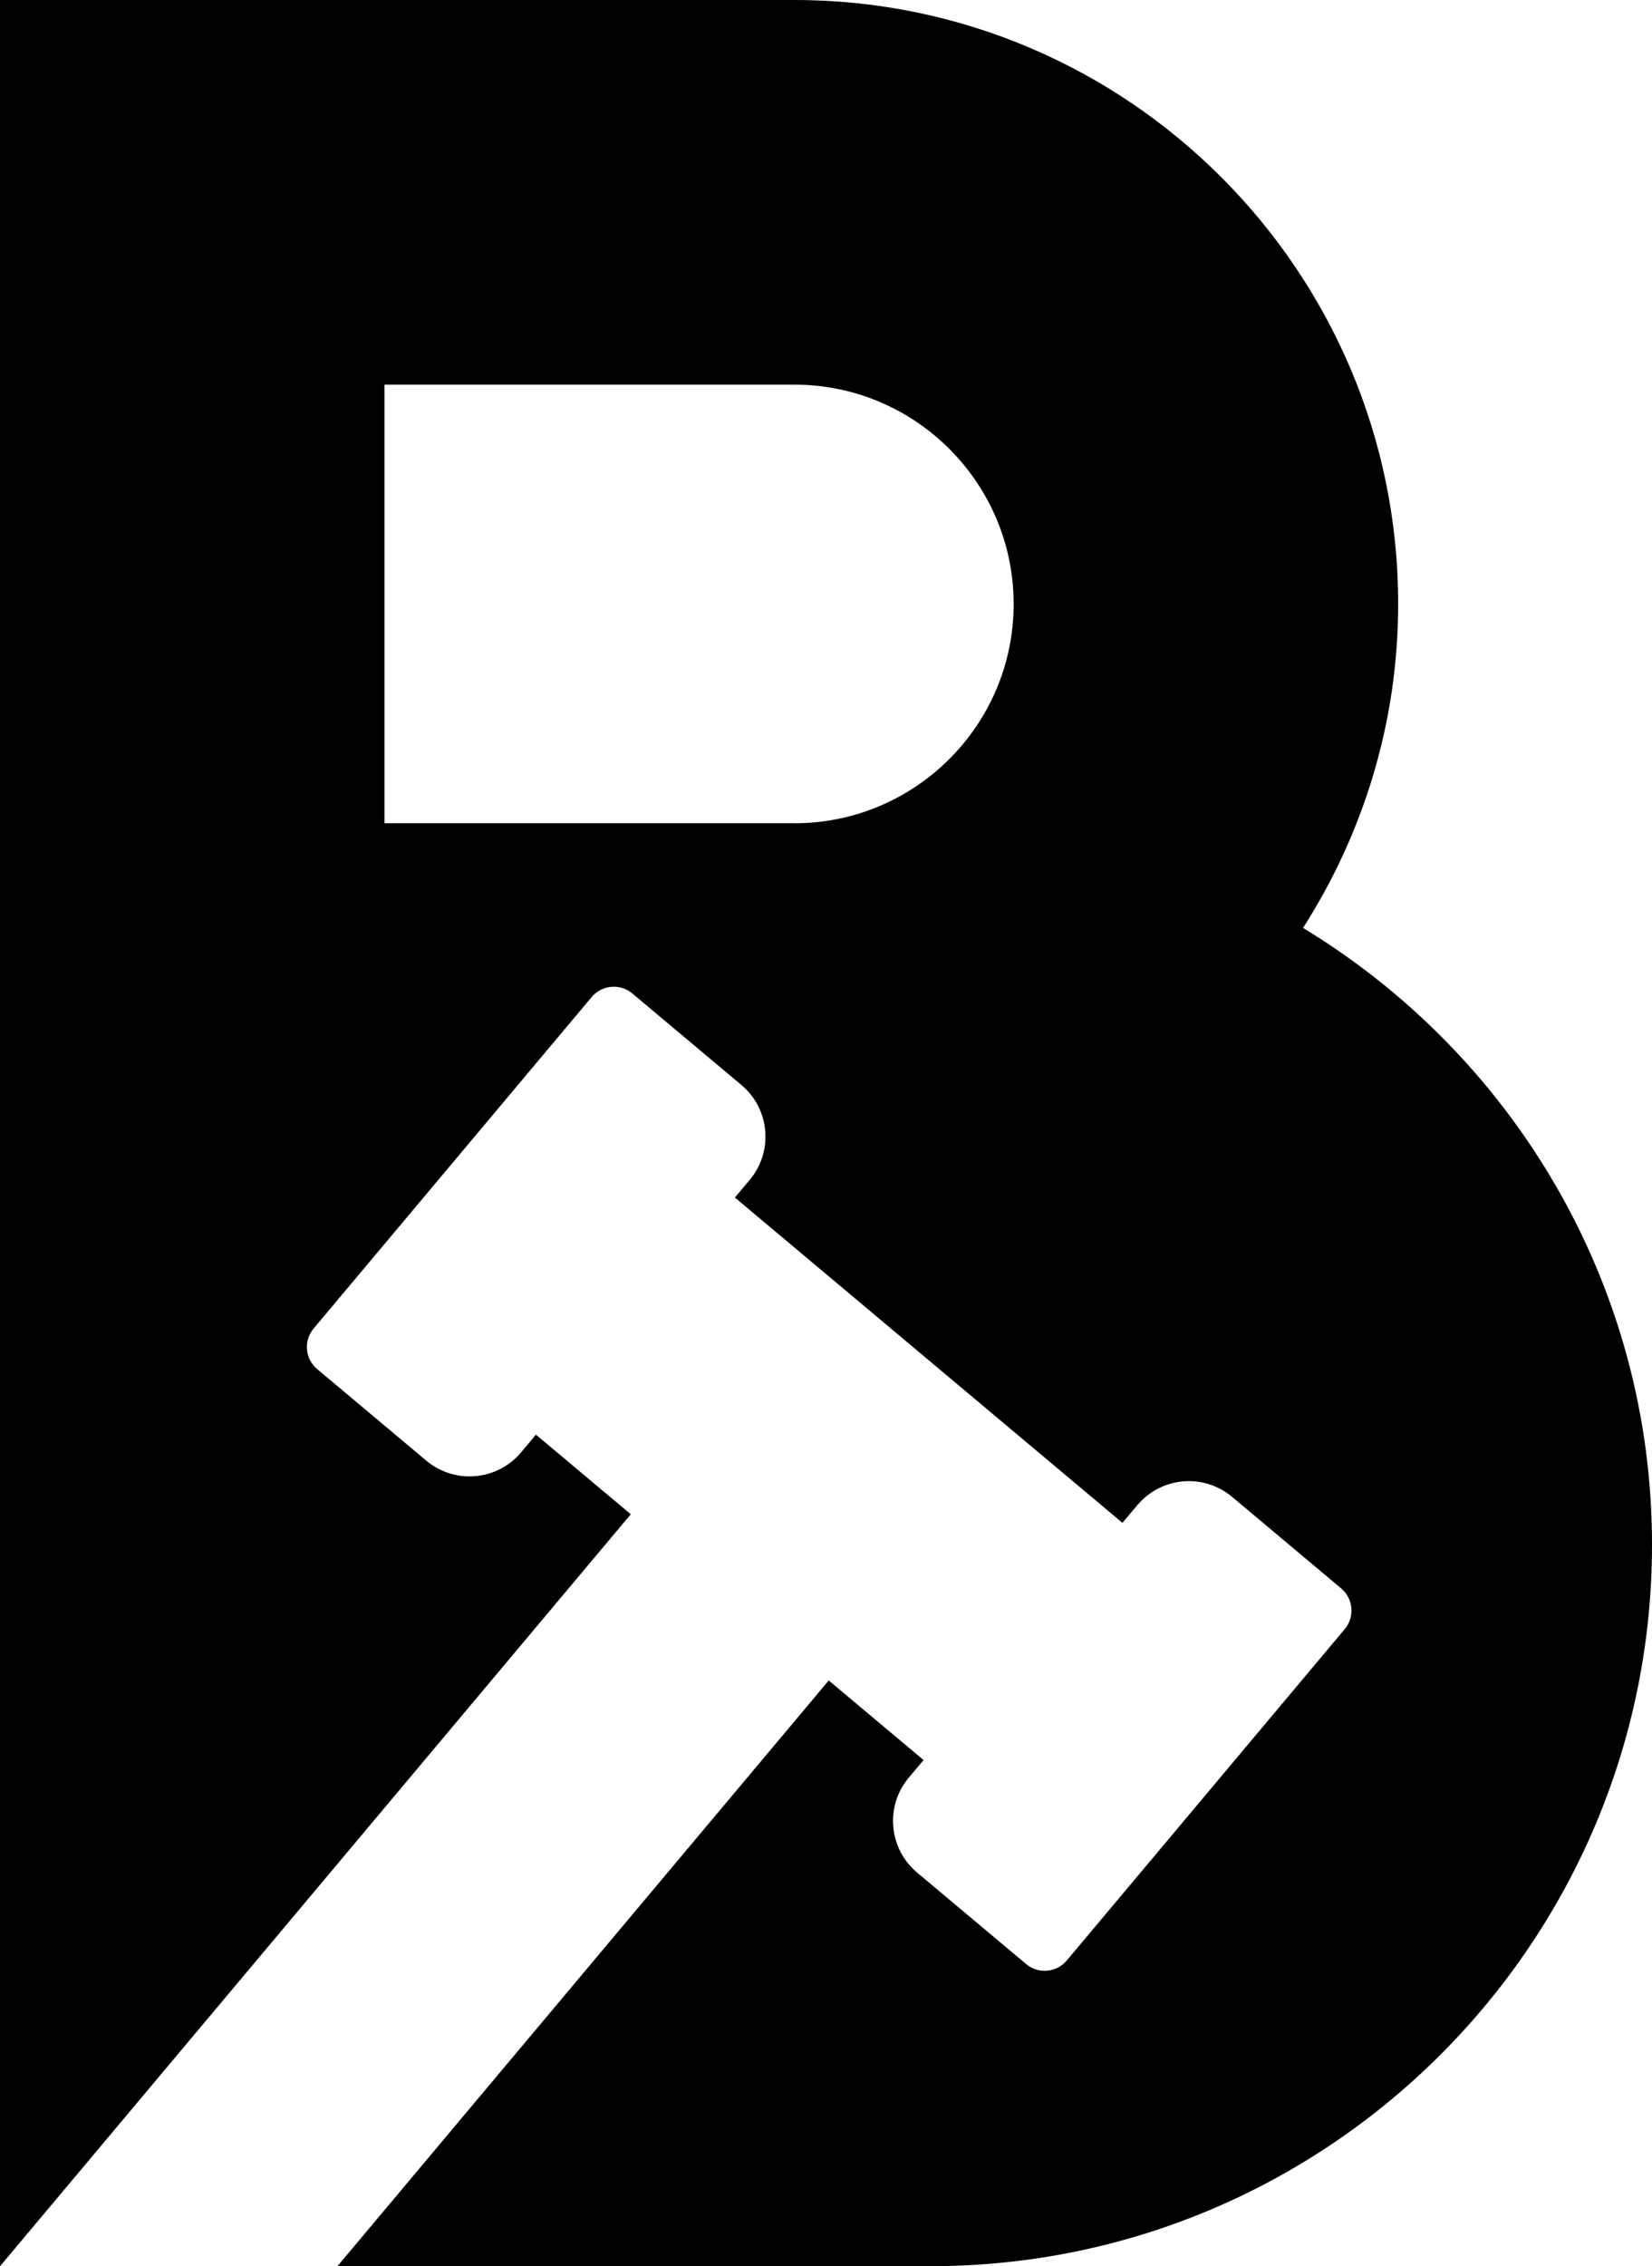 <svg xmlns="http://www.w3.org/2000/svg" id="Layer_2" data-name="Layer 2" viewBox="0 0 240.42 329.68"><g id="BidZoo-Logotype"><path id="BidZoo-Logomark-Negative-Black" d="M189.64,134.99c8.72-13.64,13.84-29.78,13.84-47.14C203.48,39.41,164.07,0,115.62,0H0v329.68h.02l90.88-108.31.9-1.07-1.07-.9-11.66-9.78-1.07-.9-.9,1.07-1.26,1.5c-1.87,2.22-4.6,3.5-7.51,3.5-2.29,0-4.53-.81-6.29-2.29l-15.88-13.32c-.86-.72-1.39-1.73-1.48-2.85-.1-1.12.25-2.2.97-3.06l40.46-48.22c.8-.95,1.97-1.5,3.22-1.5.98,0,1.94.35,2.69.98l15.88,13.32c2,1.68,3.23,4.04,3.46,6.65.23,2.61-.57,5.14-2.25,7.15l-1.26,1.5-.9,1.07,1.07.9,54.26,45.53,1.07.9.9-1.07,1.26-1.5c1.87-2.22,4.6-3.5,7.51-3.5,2.29,0,4.53.81,6.29,2.29l15.88,13.32c1.77,1.49,2,4.14.52,5.91l-40.46,48.22c-.8.95-1.97,1.5-3.22,1.5-.98,0-1.94-.35-2.69-.98l-15.88-13.32c-4.14-3.47-4.68-9.66-1.21-13.79l1.26-1.5.9-1.07-1.07-.9-11.66-9.78-1.07-.9-.9,1.07-70.6,84.14h86.35c57.88,0,104.96-47.08,104.96-104.96,0-38.04-20.41-71.31-50.78-89.73ZM115.62,119.76h-59.67v-63.8h59.67c17.59,0,31.9,14.31,31.9,31.91s-14.31,31.9-31.9,31.9Z"></path></g></svg>